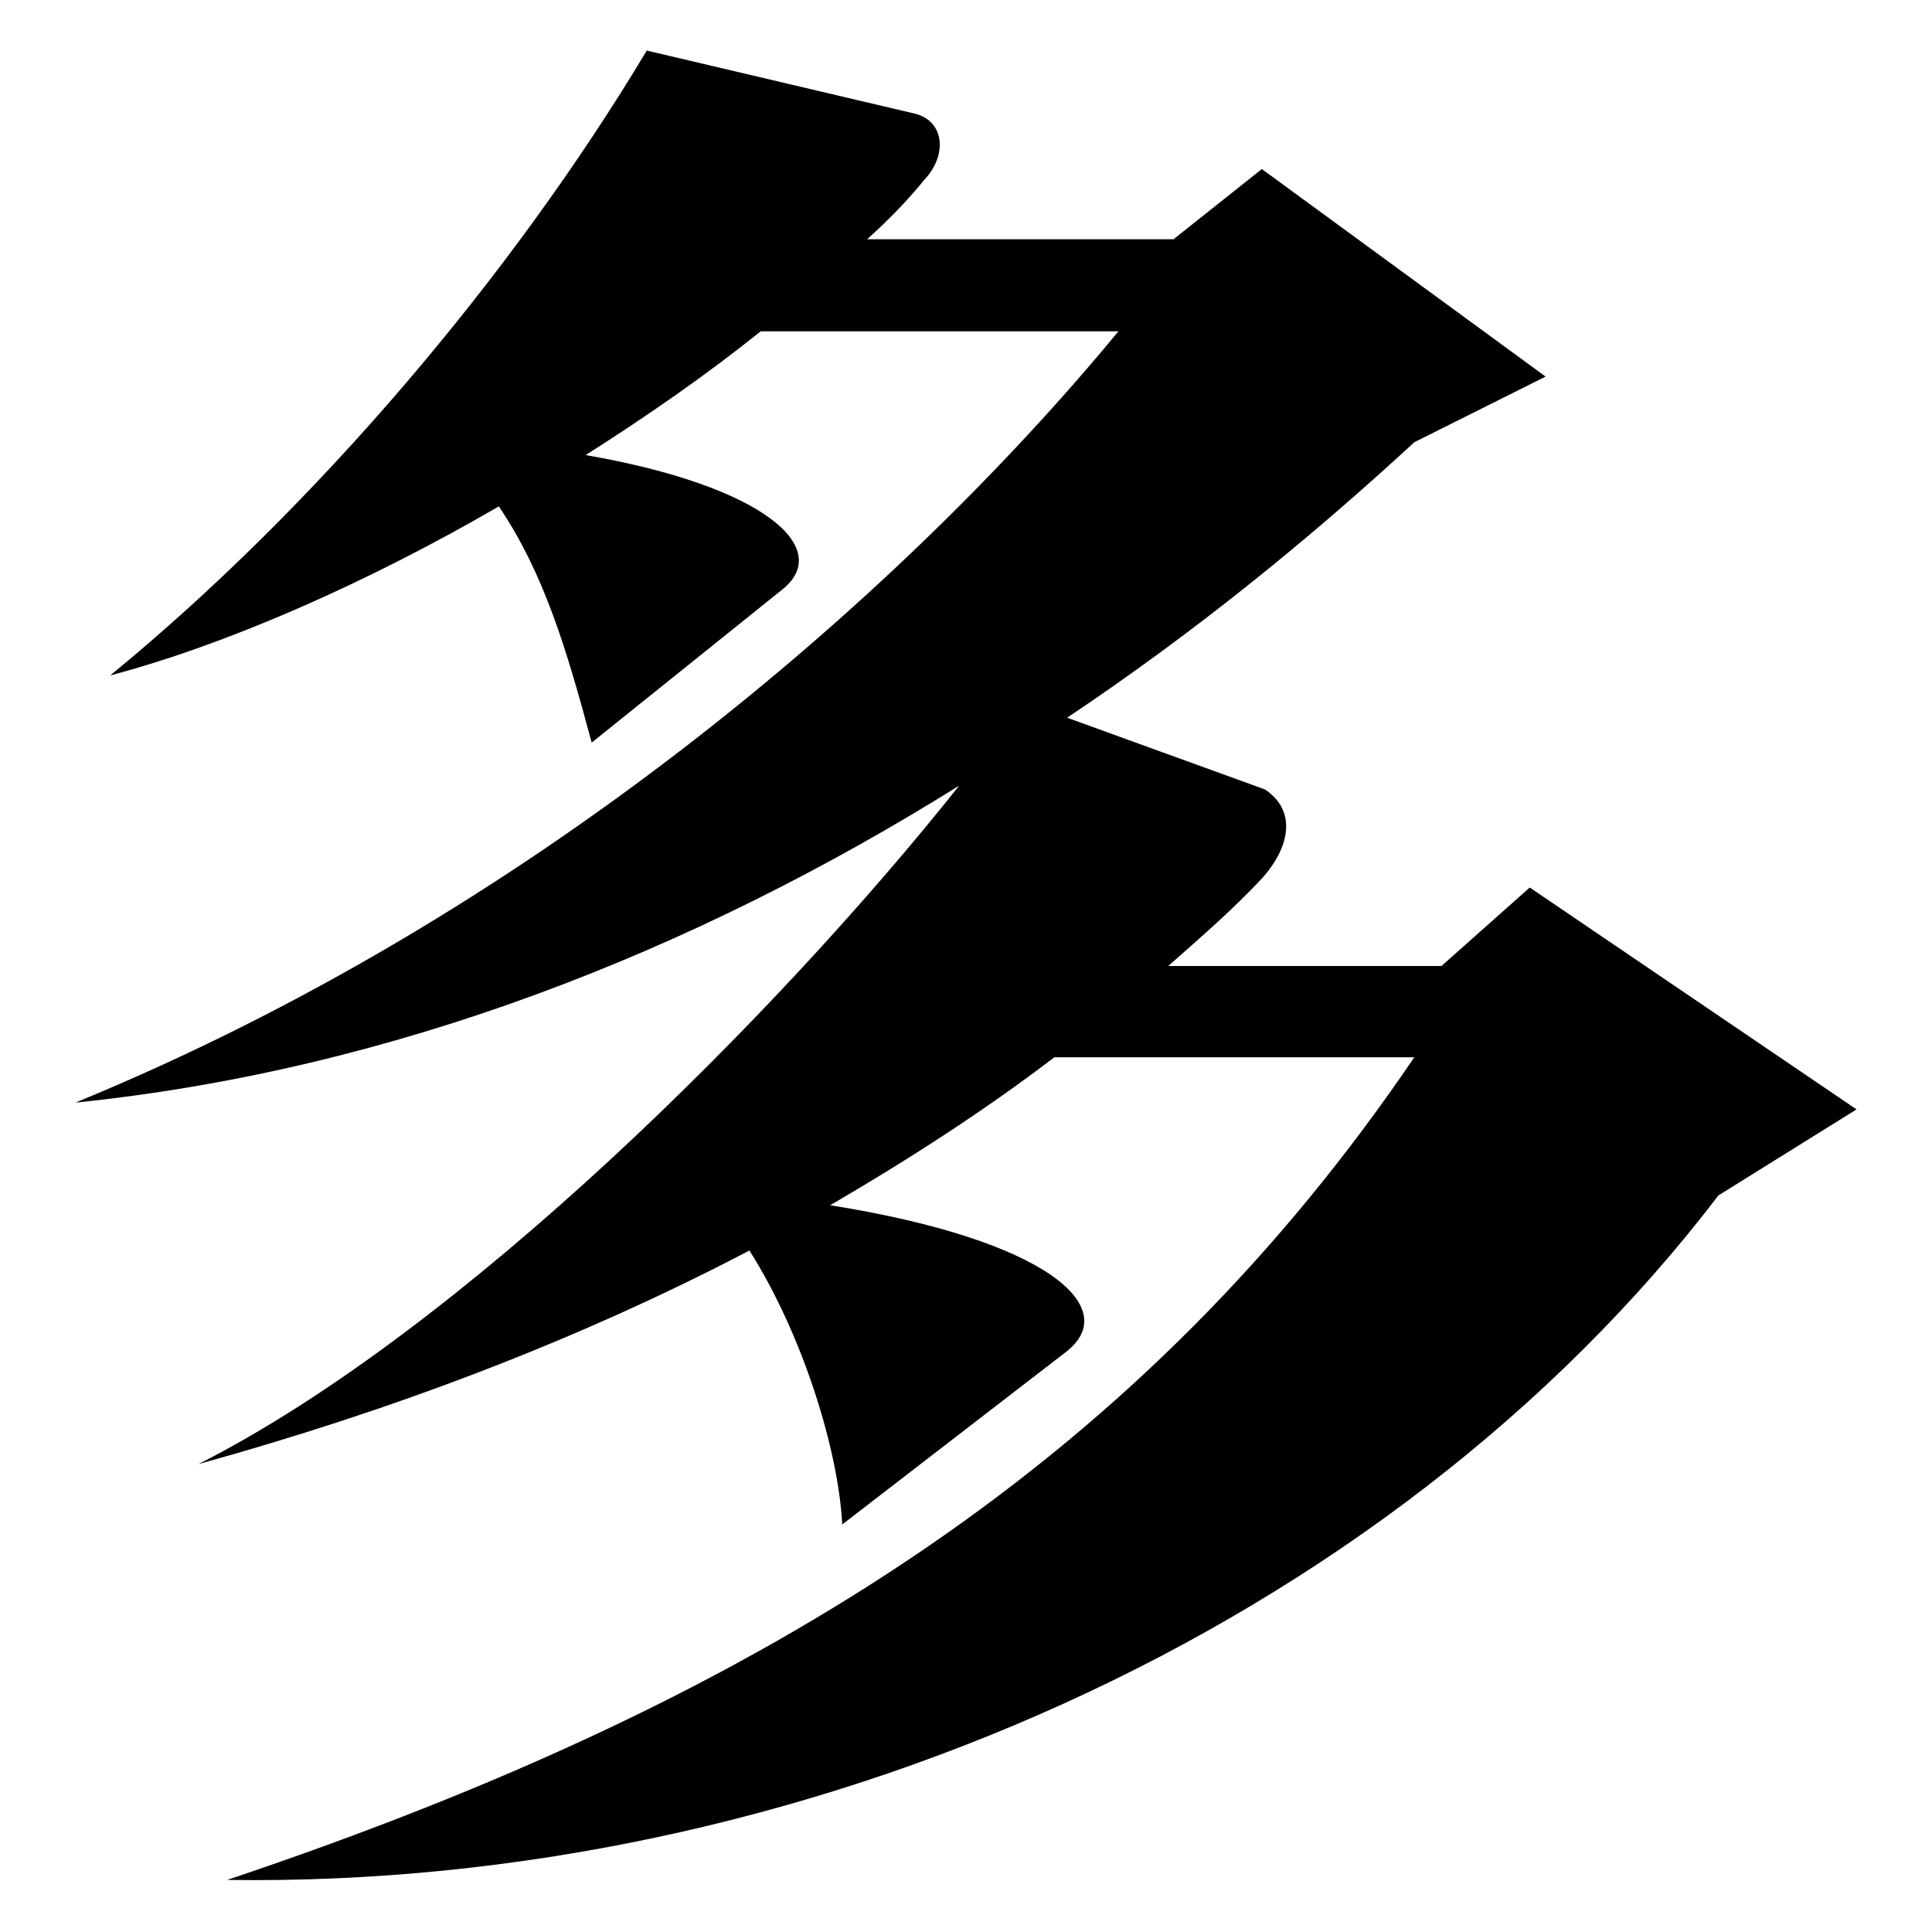 <?xml version="1.0" encoding="utf-8"?>
<!-- Svg Vector Icons : http://www.onlinewebfonts.com/icon -->
<!DOCTYPE svg PUBLIC "-//W3C//DTD SVG 1.1//EN" "http://www.w3.org/Graphics/SVG/1.1/DTD/svg11.dtd">
<svg version="1.1" xmlns="http://www.w3.org/2000/svg" xmlns:xlink="http://www.w3.org/1999/xlink" x="0px" y="0px" viewBox="0 0 256 256" enable-background="new 0 0 256 256" xml:space="preserve">
<g><g><path fill="#000000" d="M78.4,98.4c-3.3-12.3-6.3-22.4-12.3-31.3c-17.4,10.1-36,18.3-51.5,22.4c27-22.1,53.2-52.9,71.1-82.8l35.7,8.4c3.8,1.1,4.1,5.5,1.1,8.7c-2.2,2.7-4.6,5.2-7.6,7.9h40.6l11.7-9.3l37.6,27.5l-17.4,8.7C173.2,71.7,158,84,141.4,95.1l26.2,9.5c4.1,2.7,3.5,7.4-0.3,11.7c-3.8,4.1-8.2,7.9-12.5,11.7h36.2l11.7-10.4l43.3,29.4l-18.3,11.4c-43.9,57.5-121.5,91.8-197.6,90.7c73-24.5,121.8-56.7,157.3-109h-47.7c-9.3,7.1-19.4,13.6-29.7,19.6c28.9,4.6,38.7,13.6,31.3,19.4l-29.7,22.9c-0.5-9.8-5.2-25.1-12.3-36.3c-22.9,12-47.7,21.3-73,28.3c34.9-17.7,76.8-59.7,100.8-89.9C91.7,126.2,52,141.8,10,146.1c59.7-24.5,108.5-66.2,138.2-102.2h-47.4c-7.1,5.7-15,11.2-23.2,16.4c23.7,4.1,32.7,12.3,26.2,17.7L78.4,98.4z"/></g></g>
</svg>